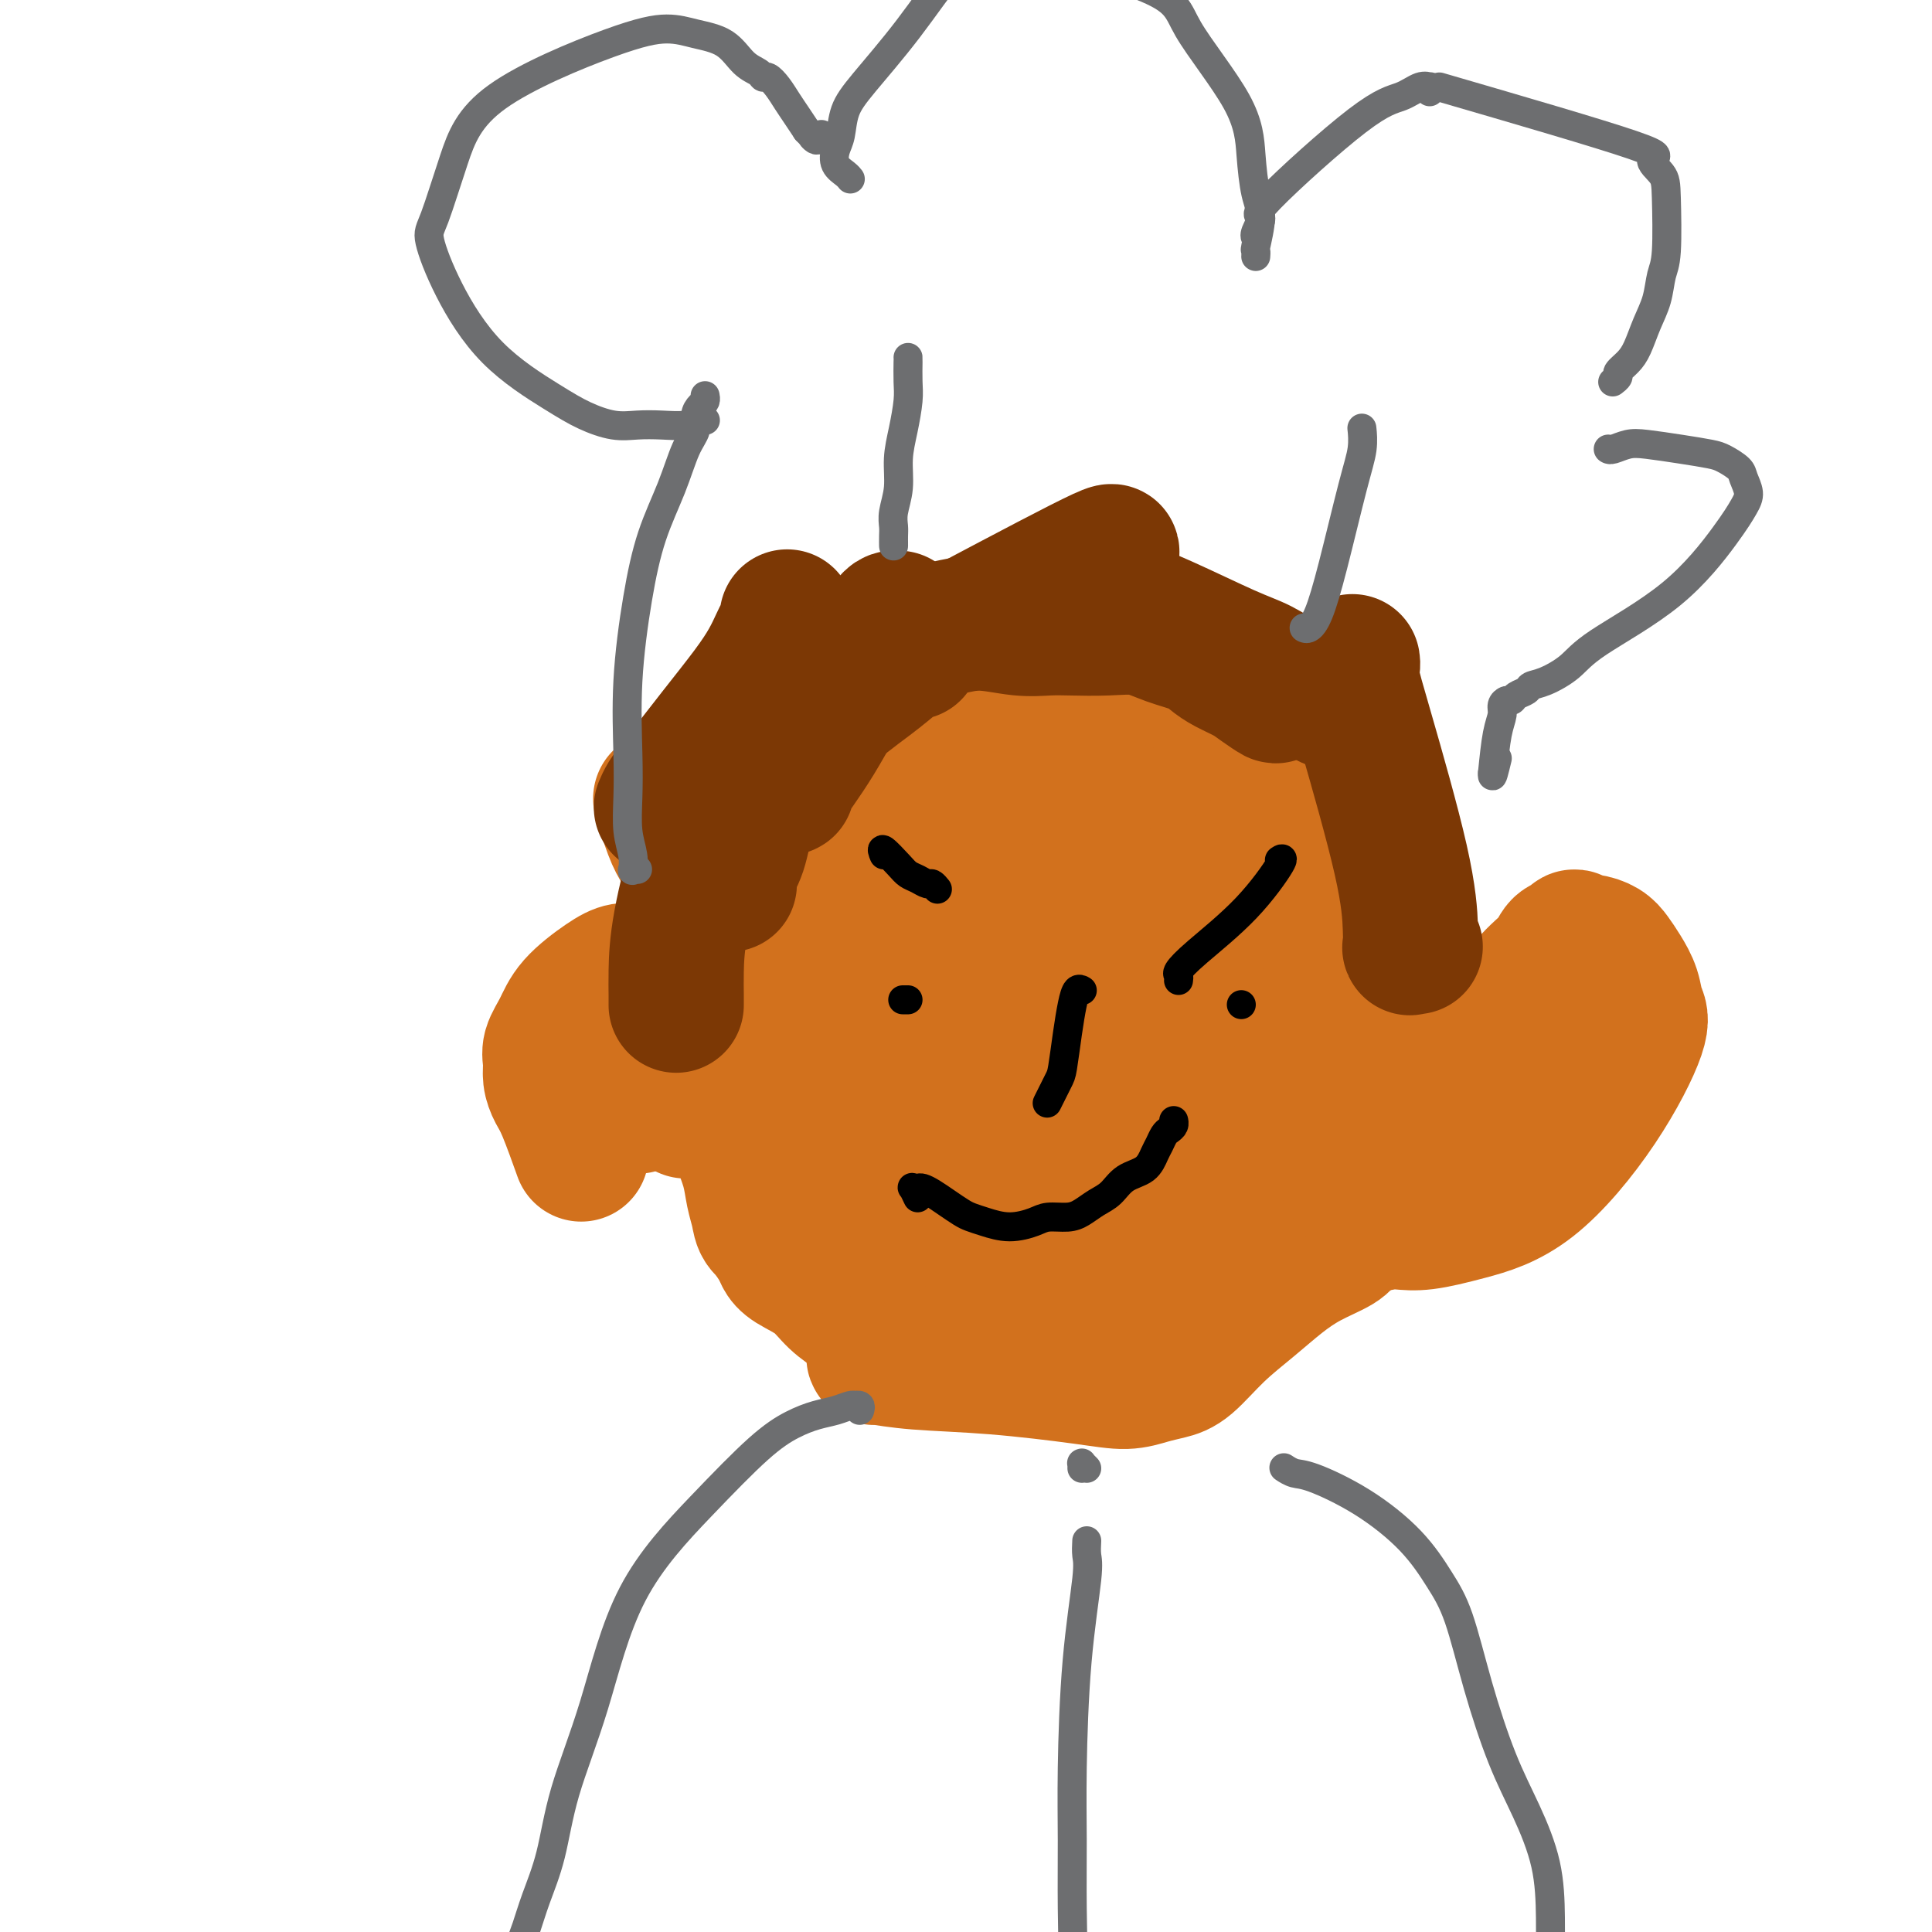 <svg viewBox='0 0 400 400' version='1.1' xmlns='http://www.w3.org/2000/svg' xmlns:xlink='http://www.w3.org/1999/xlink'><g fill='none' stroke='rgb(210,113,29)' stroke-width='28' stroke-linecap='round' stroke-linejoin='round'><path d='M137,166c-0.181,-0.581 -0.362,-1.163 0,0c0.362,1.163 1.268,4.070 2,6c0.732,1.930 1.292,2.883 2,4c0.708,1.117 1.566,2.398 2,4c0.434,1.602 0.446,3.526 1,5c0.554,1.474 1.651,2.500 2,4c0.349,1.500 -0.051,3.474 0,5c0.051,1.526 0.554,2.603 1,4c0.446,1.397 0.836,3.114 1,5c0.164,1.886 0.103,3.940 0,6c-0.103,2.060 -0.246,4.125 0,6c0.246,1.875 0.882,3.561 1,5c0.118,1.439 -0.281,2.632 0,4c0.281,1.368 1.241,2.911 2,5c0.759,2.089 1.315,4.723 2,7c0.685,2.277 1.499,4.196 2,6c0.501,1.804 0.689,3.494 1,5c0.311,1.506 0.744,2.829 1,4c0.256,1.171 0.333,2.189 1,3c0.667,0.811 1.922,1.416 3,2c1.078,0.584 1.980,1.146 3,2c1.020,0.854 2.159,1.999 4,3c1.841,1.001 4.383,1.857 5,2c0.617,0.143 -0.692,-0.429 -2,-1'/><path d='M234,274c-0.303,0.096 -0.606,0.192 0,0c0.606,-0.192 2.122,-0.673 3,-1c0.878,-0.327 1.119,-0.499 2,-1c0.881,-0.501 2.403,-1.330 4,-2c1.597,-0.670 3.269,-1.182 5,-2c1.731,-0.818 3.522,-1.943 5,-3c1.478,-1.057 2.642,-2.046 4,-3c1.358,-0.954 2.910,-1.871 5,-3c2.090,-1.129 4.718,-2.469 8,-5c3.282,-2.531 7.219,-6.253 10,-10c2.781,-3.747 4.405,-7.520 6,-11c1.595,-3.480 3.159,-6.667 4,-9c0.841,-2.333 0.958,-3.813 1,-6c0.042,-2.187 0.008,-5.080 0,-8c-0.008,-2.920 0.010,-5.867 0,-9c-0.010,-3.133 -0.047,-6.453 0,-9c0.047,-2.547 0.179,-4.320 0,-6c-0.179,-1.680 -0.670,-3.267 -2,-6c-1.330,-2.733 -3.499,-6.611 -5,-10c-1.501,-3.389 -2.336,-6.288 -5,-10c-2.664,-3.712 -7.159,-8.238 -11,-11c-3.841,-2.762 -7.028,-3.761 -11,-5c-3.972,-1.239 -8.727,-2.719 -13,-4c-4.273,-1.281 -8.062,-2.363 -13,-3c-4.938,-0.637 -11.025,-0.831 -15,-1c-3.975,-0.169 -5.840,-0.315 -9,0c-3.160,0.315 -7.617,1.090 -11,2c-3.383,0.910 -5.691,1.955 -8,3'/><path d='M188,141c-5.771,1.097 -6.199,1.338 -7,2c-0.801,0.662 -1.975,1.745 -4,3c-2.025,1.255 -4.900,2.683 -8,5c-3.100,2.317 -6.426,5.522 -9,8c-2.574,2.478 -4.396,4.229 -6,7c-1.604,2.771 -2.989,6.564 -4,10c-1.011,3.436 -1.647,6.516 -2,9c-0.353,2.484 -0.424,4.372 0,6c0.424,1.628 1.343,2.996 2,5c0.657,2.004 1.052,4.644 3,10c1.948,5.356 5.449,13.427 9,20c3.551,6.573 7.151,11.648 11,16c3.849,4.352 7.948,7.981 11,11c3.052,3.019 5.056,5.427 7,7c1.944,1.573 3.829,2.312 5,3c1.171,0.688 1.627,1.324 4,2c2.373,0.676 6.662,1.391 11,2c4.338,0.609 8.725,1.111 13,1c4.275,-0.111 8.436,-0.834 13,-2c4.564,-1.166 9.529,-2.775 14,-5c4.471,-2.225 8.447,-5.066 12,-9c3.553,-3.934 6.681,-8.962 10,-15c3.319,-6.038 6.827,-13.087 9,-20c2.173,-6.913 3.009,-13.688 3,-21c-0.009,-7.312 -0.863,-15.159 -2,-21c-1.137,-5.841 -2.556,-9.676 -6,-15c-3.444,-5.324 -8.913,-12.138 -14,-16c-5.087,-3.862 -9.793,-4.770 -15,-5c-5.207,-0.230 -10.916,0.220 -16,1c-5.084,0.780 -9.542,1.890 -14,3'/><path d='M218,143c-7.191,2.138 -10.169,5.484 -14,9c-3.831,3.516 -8.516,7.202 -12,11c-3.484,3.798 -5.767,7.706 -8,12c-2.233,4.294 -4.418,8.973 -6,13c-1.582,4.027 -2.563,7.402 -3,11c-0.437,3.598 -0.329,7.418 0,11c0.329,3.582 0.880,6.927 2,10c1.120,3.073 2.811,5.875 4,8c1.189,2.125 1.878,3.575 3,5c1.122,1.425 2.678,2.827 4,4c1.322,1.173 2.410,2.117 4,3c1.590,0.883 3.683,1.707 6,2c2.317,0.293 4.857,0.057 9,-1c4.143,-1.057 9.887,-2.936 14,-5c4.113,-2.064 6.594,-4.315 9,-8c2.406,-3.685 4.739,-8.806 7,-14c2.261,-5.194 4.452,-10.461 4,-16c-0.452,-5.539 -3.547,-11.349 -6,-17c-2.453,-5.651 -4.266,-11.144 -6,-15c-1.734,-3.856 -3.390,-6.077 -6,-8c-2.610,-1.923 -6.174,-3.550 -7,-4c-0.826,-0.450 1.087,0.275 3,1'/><path d='M189,156c-6.973,10.063 -13.947,20.125 -17,26c-3.053,5.875 -2.186,7.561 -2,10c0.186,2.439 -0.309,5.631 1,10c1.309,4.369 4.424,9.914 7,15c2.576,5.086 4.614,9.711 7,13c2.386,3.289 5.120,5.242 8,8c2.880,2.758 5.904,6.322 9,9c3.096,2.678 6.263,4.470 10,6c3.737,1.530 8.045,2.796 11,3c2.955,0.204 4.559,-0.656 5,-1c0.441,-0.344 -0.279,-0.172 -1,0'/><path d='M269,227c6.924,-16.113 13.847,-32.226 16,-42c2.153,-9.774 -0.465,-13.210 -3,-18c-2.535,-4.790 -4.986,-10.934 -9,-15c-4.014,-4.066 -9.592,-6.056 -14,-8c-4.408,-1.944 -7.648,-3.844 -12,-4c-4.352,-0.156 -9.818,1.433 -15,3c-5.182,1.567 -10.080,3.114 -15,6c-4.920,2.886 -9.864,7.113 -15,11c-5.136,3.887 -10.466,7.436 -14,12c-3.534,4.564 -5.271,10.144 -6,15c-0.729,4.856 -0.448,8.987 0,13c0.448,4.013 1.063,7.909 2,12c0.937,4.091 2.195,8.378 4,12c1.805,3.622 4.158,6.578 6,9c1.842,2.422 3.174,4.309 6,6c2.826,1.691 7.145,3.186 9,4c1.855,0.814 1.244,0.947 1,1c-0.244,0.053 -0.122,0.027 0,0'/><path d='M262,209c5.810,-8.310 11.619,-16.619 14,-22c2.381,-5.381 1.333,-7.833 -1,-11c-2.333,-3.167 -5.952,-7.048 -7,-8c-1.048,-0.952 0.476,1.024 2,3'/><path d='M193,227c0.090,-0.352 0.179,-0.705 0,-1c-0.179,-0.295 -0.627,-0.534 0,-2c0.627,-1.466 2.329,-4.161 7,-11c4.671,-6.839 12.312,-17.822 17,-25c4.688,-7.178 6.423,-10.549 8,-13c1.577,-2.451 2.996,-3.981 4,-5c1.004,-1.019 1.593,-1.528 2,-2c0.407,-0.472 0.630,-0.907 1,-1c0.370,-0.093 0.885,0.154 1,0c0.115,-0.154 -0.172,-0.710 0,-1c0.172,-0.290 0.802,-0.313 1,0c0.198,0.313 -0.035,0.961 0,1c0.035,0.039 0.338,-0.532 0,0c-0.338,0.532 -1.315,2.165 -2,4c-0.685,1.835 -1.076,3.871 -3,7c-1.924,3.129 -5.381,7.350 -11,13c-5.619,5.650 -13.399,12.729 -18,17c-4.601,4.271 -6.021,5.734 -7,7c-0.979,1.266 -1.515,2.334 -2,3c-0.485,0.666 -0.919,0.928 -1,1c-0.081,0.072 0.192,-0.047 0,0c-0.192,0.047 -0.850,0.261 1,-2c1.850,-2.261 6.207,-6.998 13,-15c6.793,-8.002 16.021,-19.270 22,-28c5.979,-8.730 8.708,-14.923 9,-16c0.292,-1.077 -1.854,2.961 -4,7'/><path d='M189,204c-1.749,0.131 -3.497,0.261 -4,0c-0.503,-0.261 0.240,-0.914 1,-2c0.760,-1.086 1.536,-2.605 2,-4c0.464,-1.395 0.617,-2.667 2,-4c1.383,-1.333 3.997,-2.727 8,-5c4.003,-2.273 9.397,-5.426 14,-8c4.603,-2.574 8.416,-4.568 11,-6c2.584,-1.432 3.940,-2.301 5,-3c1.060,-0.699 1.824,-1.227 3,-2c1.176,-0.773 2.765,-1.792 3,-2c0.235,-0.208 -0.882,0.396 -2,1'/><path d='M250,164c0.003,0.059 0.007,0.117 0,0c-0.007,-0.117 -0.023,-0.410 0,0c0.023,0.410 0.085,1.522 0,3c-0.085,1.478 -0.318,3.323 -1,10c-0.682,6.677 -1.814,18.185 -3,28c-1.186,9.815 -2.427,17.935 -4,25c-1.573,7.065 -3.479,13.074 -5,17c-1.521,3.926 -2.656,5.768 -3,8c-0.344,2.232 0.104,4.855 0,6c-0.104,1.145 -0.759,0.812 -1,1c-0.241,0.188 -0.067,0.897 0,1c0.067,0.103 0.028,-0.399 0,-1c-0.028,-0.601 -0.046,-1.302 0,-1c0.046,0.302 0.157,1.607 1,-7c0.843,-8.607 2.419,-27.125 3,-35c0.581,-7.875 0.166,-5.107 0,-4c-0.166,1.107 -0.083,0.554 0,0'/><path d='M163,190c-0.325,-0.023 -0.650,-0.046 -1,0c-0.350,0.046 -0.725,0.163 -1,1c-0.275,0.837 -0.452,2.396 -1,4c-0.548,1.604 -1.468,3.255 -2,8c-0.532,4.745 -0.675,12.586 -1,18c-0.325,5.414 -0.830,8.403 -1,11c-0.170,2.597 -0.005,4.802 0,7c0.005,2.198 -0.150,4.388 0,6c0.150,1.612 0.603,2.644 1,4c0.397,1.356 0.737,3.034 1,4c0.263,0.966 0.450,1.219 1,2c0.550,0.781 1.461,2.088 2,3c0.539,0.912 0.704,1.427 1,2c0.296,0.573 0.724,1.202 2,2c1.276,0.798 3.401,1.765 5,3c1.599,1.235 2.671,2.738 4,4c1.329,1.262 2.914,2.283 4,3c1.086,0.717 1.673,1.130 3,2c1.327,0.870 3.396,2.196 5,3c1.604,0.804 2.744,1.087 3,1c0.256,-0.087 -0.372,-0.543 -1,-1'/><path d='M181,281c0.034,0.026 0.068,0.052 0,0c-0.068,-0.052 -0.238,-0.181 1,0c1.238,0.181 3.885,0.672 8,1c4.115,0.328 9.700,0.491 16,1c6.300,0.509 13.317,1.363 18,2c4.683,0.637 7.033,1.057 9,1c1.967,-0.057 3.550,-0.590 5,-1c1.450,-0.410 2.767,-0.696 4,-1c1.233,-0.304 2.382,-0.626 4,-2c1.618,-1.374 3.705,-3.800 6,-6c2.295,-2.200 4.799,-4.175 7,-6c2.201,-1.825 4.099,-3.500 6,-5c1.901,-1.500 3.806,-2.827 6,-4c2.194,-1.173 4.678,-2.194 6,-3c1.322,-0.806 1.481,-1.397 2,-2c0.519,-0.603 1.397,-1.217 2,-2c0.603,-0.783 0.932,-1.735 2,-4c1.068,-2.265 2.874,-5.844 4,-8c1.126,-2.156 1.572,-2.888 2,-4c0.428,-1.112 0.836,-2.603 1,-3c0.164,-0.397 0.082,0.302 0,1'/><path d='M208,255c0.322,-1.349 0.644,-2.697 5,-9c4.356,-6.303 12.747,-17.560 20,-28c7.253,-10.440 13.367,-20.063 18,-27c4.633,-6.937 7.786,-11.188 9,-13c1.214,-1.812 0.488,-1.187 0,-1c-0.488,0.187 -0.739,-0.066 -1,0c-0.261,0.066 -0.531,0.451 -1,1c-0.469,0.549 -1.137,1.263 -4,4c-2.863,2.737 -7.923,7.496 -16,16c-8.077,8.504 -19.173,20.754 -27,29c-7.827,8.246 -12.385,12.488 -17,17c-4.615,4.512 -9.288,9.296 -11,11c-1.712,1.704 -0.462,0.330 0,0c0.462,-0.330 0.135,0.385 0,0c-0.135,-0.385 -0.078,-1.871 2,-7c2.078,-5.129 6.179,-13.903 11,-23c4.821,-9.097 10.363,-18.519 15,-25c4.637,-6.481 8.367,-10.022 11,-13c2.633,-2.978 4.167,-5.392 5,-6c0.833,-0.608 0.964,0.590 1,1c0.036,0.410 -0.023,0.031 0,0c0.023,-0.031 0.128,0.286 0,1c-0.128,0.714 -0.487,1.824 -1,3c-0.513,1.176 -1.179,2.418 -2,4c-0.821,1.582 -1.798,3.503 -3,7c-1.202,3.497 -2.629,8.571 -3,10c-0.371,1.429 0.315,-0.785 1,-3'/><path d='M150,222c-0.019,0.056 -0.038,0.113 0,0c0.038,-0.113 0.135,-0.394 0,-1c-0.135,-0.606 -0.500,-1.537 -1,-3c-0.500,-1.463 -1.134,-3.457 -2,-5c-0.866,-1.543 -1.964,-2.634 -3,-4c-1.036,-1.366 -2.009,-3.008 -3,-4c-0.991,-0.992 -1.998,-1.334 -3,-2c-1.002,-0.666 -1.998,-1.656 -3,-2c-1.002,-0.344 -2.011,-0.042 -3,0c-0.989,0.042 -1.957,-0.176 -3,0c-1.043,0.176 -2.160,0.746 -4,2c-1.840,1.254 -4.403,3.192 -6,5c-1.597,1.808 -2.229,3.485 -3,5c-0.771,1.515 -1.680,2.868 -2,4c-0.320,1.132 -0.050,2.042 0,3c0.050,0.958 -0.119,1.964 0,3c0.119,1.036 0.527,2.102 1,3c0.473,0.898 1.012,1.626 2,4c0.988,2.374 2.425,6.392 3,8c0.575,1.608 0.287,0.804 0,0'/><path d='M162,249c-0.263,-0.090 -0.526,-0.179 0,-1c0.526,-0.821 1.840,-2.373 3,-4c1.160,-1.627 2.167,-3.328 3,-5c0.833,-1.672 1.492,-3.316 2,-5c0.508,-1.684 0.866,-3.407 1,-5c0.134,-1.593 0.044,-3.056 0,-4c-0.044,-0.944 -0.041,-1.368 0,-2c0.041,-0.632 0.119,-1.473 0,-2c-0.119,-0.527 -0.434,-0.739 -1,-1c-0.566,-0.261 -1.383,-0.570 -2,-1c-0.617,-0.430 -1.033,-0.980 -1,-1c0.033,-0.020 0.517,0.490 1,1'/><path d='M132,229c0.000,0.000 0.000,0.000 0,0c0.000,0.000 0.000,-0.000 0,0c0.000,0.000 0.000,0.000 0,0c0.000,-0.000 0.000,0.000 0,0'/><path d='M129,224c-0.014,-0.003 -0.028,-0.006 0,0c0.028,0.006 0.097,0.020 0,0c-0.097,-0.020 -0.360,-0.074 0,0c0.360,0.074 1.344,0.278 3,1c1.656,0.722 3.984,1.964 6,3c2.016,1.036 3.719,1.868 4,2c0.281,0.132 -0.859,-0.434 -2,-1'/><path d='M307,227c-0.430,0.077 -0.860,0.154 -1,0c-0.140,-0.154 0.009,-0.540 0,-1c-0.009,-0.460 -0.175,-0.993 0,-2c0.175,-1.007 0.690,-2.487 1,-4c0.310,-1.513 0.416,-3.059 2,-6c1.584,-2.941 4.648,-7.276 7,-10c2.352,-2.724 3.992,-3.836 5,-5c1.008,-1.164 1.385,-2.379 2,-3c0.615,-0.621 1.467,-0.647 2,-1c0.533,-0.353 0.748,-1.031 1,-1c0.252,0.031 0.543,0.773 1,1c0.457,0.227 1.082,-0.061 2,0c0.918,0.061 2.129,0.470 3,1c0.871,0.530 1.401,1.179 2,2c0.599,0.821 1.266,1.813 2,3c0.734,1.187 1.536,2.568 2,4c0.464,1.432 0.592,2.915 1,4c0.408,1.085 1.096,1.773 0,5c-1.096,3.227 -3.977,8.994 -8,15c-4.023,6.006 -9.189,12.250 -14,16c-4.811,3.750 -9.267,5.007 -13,6c-3.733,0.993 -6.744,1.721 -9,2c-2.256,0.279 -3.758,0.110 -5,0c-1.242,-0.110 -2.223,-0.159 -3,0c-0.777,0.159 -1.349,0.526 -2,0c-0.651,-0.526 -1.381,-1.945 -2,-3c-0.619,-1.055 -1.128,-1.746 -2,-3c-0.872,-1.254 -2.106,-3.073 -3,-5c-0.894,-1.927 -1.447,-3.964 -2,-6'/><path d='M276,236c-1.998,-3.852 -1.493,-4.982 -1,-6c0.493,-1.018 0.973,-1.923 1,-3c0.027,-1.077 -0.399,-2.327 0,-3c0.399,-0.673 1.624,-0.769 2,-1c0.376,-0.231 -0.095,-0.598 0,-1c0.095,-0.402 0.756,-0.839 1,-1c0.244,-0.161 0.070,-0.046 0,0c-0.070,0.046 -0.035,0.023 0,0'/><path d='M253,233c-11.860,8.091 -23.720,16.182 -30,21c-6.280,4.818 -6.981,6.363 -7,7c-0.019,0.637 0.644,0.367 1,0c0.356,-0.367 0.403,-0.829 1,-1c0.597,-0.171 1.742,-0.049 2,0c0.258,0.049 -0.371,0.024 -1,0'/><path d='M320,219c-27.167,5.000 -54.333,10.000 -65,12c-10.667,2.000 -4.833,1.000 1,0'/></g>
<g fill='none' stroke='rgb(124,56,5)' stroke-width='28' stroke-linecap='round' stroke-linejoin='round'><path d='M137,167c0.018,-0.043 0.035,-0.087 0,0c-0.035,0.087 -0.124,0.303 0,0c0.124,-0.303 0.459,-1.126 1,-2c0.541,-0.874 1.286,-1.799 3,-4c1.714,-2.201 4.395,-5.678 7,-9c2.605,-3.322 5.132,-6.491 7,-9c1.868,-2.509 3.075,-4.360 4,-6c0.925,-1.640 1.568,-3.068 2,-4c0.432,-0.932 0.652,-1.366 1,-2c0.348,-0.634 0.825,-1.467 1,-2c0.175,-0.533 0.049,-0.767 0,-1c-0.049,-0.233 -0.021,-0.467 0,0c0.021,0.467 0.036,1.633 0,2c-0.036,0.367 -0.123,-0.067 -1,3c-0.877,3.067 -2.544,9.633 -4,14c-1.456,4.367 -2.702,6.533 -3,7c-0.298,0.467 0.351,-0.767 1,-2'/><path d='M201,129c11.389,-6.026 22.778,-12.051 27,-14c4.222,-1.949 1.276,0.179 0,1c-1.276,0.821 -0.882,0.337 -1,1c-0.118,0.663 -0.748,2.475 -1,3c-0.252,0.525 -0.126,-0.238 0,-1'/><path d='M166,148c0.092,0.016 0.183,0.032 0,0c-0.183,-0.032 -0.641,-0.111 -1,0c-0.359,0.111 -0.618,0.412 -1,1c-0.382,0.588 -0.887,1.464 -1,2c-0.113,0.536 0.166,0.732 0,1c-0.166,0.268 -0.776,0.608 -1,1c-0.224,0.392 -0.060,0.836 0,1c0.060,0.164 0.017,0.047 0,0c-0.017,-0.047 -0.009,-0.023 0,0'/><path d='M280,137c0.038,0.233 0.077,0.467 0,1c-0.077,0.533 -0.269,1.366 0,3c0.269,1.634 0.999,4.070 3,11c2.001,6.930 5.272,18.354 7,26c1.728,7.646 1.913,11.513 2,14c0.087,2.487 0.075,3.595 0,4c-0.075,0.405 -0.212,0.109 0,0c0.212,-0.109 0.775,-0.031 1,0c0.225,0.031 0.113,0.016 0,0'/><path d='M227,124c-0.242,-0.036 -0.485,-0.071 0,0c0.485,0.071 1.697,0.249 4,1c2.303,0.751 5.698,2.075 10,4c4.302,1.925 9.512,4.452 13,6c3.488,1.548 5.254,2.117 7,3c1.746,0.883 3.473,2.079 5,3c1.527,0.921 2.852,1.566 4,2c1.148,0.434 2.117,0.655 3,1c0.883,0.345 1.681,0.813 2,1c0.319,0.187 0.160,0.094 0,0'/><path d='M186,128c-0.343,-0.054 -0.687,-0.107 -1,0c-0.313,0.107 -0.597,0.376 -1,1c-0.403,0.624 -0.926,1.603 -2,3c-1.074,1.397 -2.698,3.211 -5,7c-2.302,3.789 -5.283,9.551 -8,14c-2.717,4.449 -5.172,7.584 -6,9c-0.828,1.416 -0.031,1.112 0,1c0.031,-0.112 -0.706,-0.032 -1,0c-0.294,0.032 -0.147,0.016 0,0'/><path d='M189,135c0.043,0.042 0.087,0.085 0,0c-0.087,-0.085 -0.304,-0.296 -1,0c-0.696,0.296 -1.871,1.101 -3,2c-1.129,0.899 -2.213,1.892 -5,4c-2.787,2.108 -7.276,5.332 -11,9c-3.724,3.668 -6.682,7.779 -9,11c-2.318,3.221 -3.994,5.551 -5,8c-1.006,2.449 -1.341,5.018 -2,7c-0.659,1.982 -1.640,3.377 -2,4c-0.360,0.623 -0.097,0.476 0,1c0.097,0.524 0.028,1.721 0,2c-0.028,0.279 -0.014,-0.361 0,-1'/><path d='M151,152c-0.429,-0.060 -0.857,-0.119 -1,0c-0.143,0.119 0.000,0.418 0,1c-0.000,0.582 -0.144,1.447 -1,5c-0.856,3.553 -2.426,9.793 -4,16c-1.574,6.207 -3.154,12.381 -4,17c-0.846,4.619 -0.959,7.682 -1,10c-0.041,2.318 -0.011,3.889 0,5c0.011,1.111 0.003,1.762 0,2c-0.003,0.238 -0.001,0.064 0,0c0.001,-0.064 0.000,-0.018 0,0c-0.000,0.018 -0.000,0.009 0,0'/><path d='M169,146c-0.386,-0.353 -0.772,-0.706 -1,-1c-0.228,-0.294 -0.300,-0.530 0,-1c0.300,-0.470 0.970,-1.173 2,-2c1.030,-0.827 2.419,-1.779 4,-3c1.581,-1.221 3.354,-2.710 5,-4c1.646,-1.290 3.166,-2.380 5,-3c1.834,-0.620 3.981,-0.769 6,-1c2.019,-0.231 3.910,-0.545 6,-1c2.090,-0.455 4.381,-1.050 7,-1c2.619,0.050 5.567,0.744 8,1c2.433,0.256 4.350,0.075 6,0c1.650,-0.075 3.033,-0.042 5,0c1.967,0.042 4.518,0.094 7,0c2.482,-0.094 4.893,-0.335 7,0c2.107,0.335 3.908,1.245 6,2c2.092,0.755 4.474,1.357 6,2c1.526,0.643 2.197,1.329 3,2c0.803,0.671 1.740,1.326 3,2c1.260,0.674 2.843,1.366 4,2c1.157,0.634 1.888,1.209 3,2c1.112,0.791 2.603,1.797 3,2c0.397,0.203 -0.302,-0.399 -1,-1'/></g>
<g fill='none' stroke='rgb(109,110,112)' stroke-width='6' stroke-linecap='round' stroke-linejoin='round'><path d='M132,180c-0.415,-0.062 -0.829,-0.124 -1,0c-0.171,0.124 -0.098,0.435 0,0c0.098,-0.435 0.221,-1.615 0,-3c-0.221,-1.385 -0.786,-2.973 -1,-5c-0.214,-2.027 -0.078,-4.492 0,-7c0.078,-2.508 0.096,-5.059 0,-9c-0.096,-3.941 -0.308,-9.271 0,-15c0.308,-5.729 1.134,-11.855 2,-17c0.866,-5.145 1.772,-9.307 3,-13c1.228,-3.693 2.777,-6.916 4,-10c1.223,-3.084 2.121,-6.031 3,-8c0.879,-1.969 1.738,-2.962 2,-4c0.262,-1.038 -0.073,-2.120 0,-3c0.073,-0.880 0.556,-1.556 1,-2c0.444,-0.444 0.851,-0.655 1,-1c0.149,-0.345 0.040,-0.824 0,-1c-0.040,-0.176 -0.011,-0.047 0,0c0.011,0.047 0.003,0.014 0,0c-0.003,-0.014 -0.002,-0.007 0,0'/><path d='M146,87c0.004,0.002 0.008,0.004 0,0c-0.008,-0.004 -0.027,-0.015 0,0c0.027,0.015 0.101,0.056 0,0c-0.101,-0.056 -0.377,-0.210 -1,0c-0.623,0.210 -1.593,0.783 -3,1c-1.407,0.217 -3.251,0.077 -5,0c-1.749,-0.077 -3.402,-0.093 -5,0c-1.598,0.093 -3.140,0.294 -5,0c-1.860,-0.294 -4.037,-1.083 -6,-2c-1.963,-0.917 -3.713,-1.960 -7,-4c-3.287,-2.040 -8.113,-5.075 -12,-9c-3.887,-3.925 -6.836,-8.739 -9,-13c-2.164,-4.261 -3.545,-7.967 -4,-10c-0.455,-2.033 0.015,-2.391 1,-5c0.985,-2.609 2.484,-7.467 4,-12c1.516,-4.533 3.049,-8.741 9,-13c5.951,-4.259 16.321,-8.567 23,-11c6.679,-2.433 9.667,-2.989 12,-3c2.333,-0.011 4.012,0.523 6,1c1.988,0.477 4.286,0.897 6,2c1.714,1.103 2.843,2.889 4,4c1.157,1.111 2.340,1.546 3,2c0.660,0.454 0.796,0.925 1,1c0.204,0.075 0.477,-0.248 1,0c0.523,0.248 1.295,1.066 2,2c0.705,0.934 1.344,1.982 2,3c0.656,1.018 1.330,2.005 2,3c0.670,0.995 1.335,1.997 2,3'/><path d='M167,27c2.812,2.935 1.341,1.271 1,1c-0.341,-0.271 0.447,0.850 1,1c0.553,0.150 0.872,-0.671 1,-1c0.128,-0.329 0.064,-0.164 0,0'/><path d='M195,-15c16.477,4.434 32.953,8.867 41,12c8.047,3.133 7.663,4.964 10,9c2.337,4.036 7.393,10.276 10,15c2.607,4.724 2.765,7.930 3,11c0.235,3.070 0.546,6.003 1,8c0.454,1.997 1.050,3.057 1,5c-0.050,1.943 -0.745,4.769 -1,6c-0.255,1.231 -0.068,0.866 0,1c0.068,0.134 0.018,0.768 0,1c-0.018,0.232 -0.005,0.062 0,0c0.005,-0.062 0.001,-0.017 0,0c-0.001,0.017 -0.000,0.005 0,0c0.000,-0.005 0.000,-0.002 0,0'/><path d='M298,18c16.506,4.804 33.012,9.608 40,12c6.988,2.392 4.458,2.371 4,3c-0.458,0.629 1.157,1.907 2,3c0.843,1.093 0.913,2.002 1,5c0.087,2.998 0.189,8.084 0,11c-0.189,2.916 -0.669,3.663 -1,5c-0.331,1.337 -0.513,3.265 -1,5c-0.487,1.735 -1.278,3.277 -2,5c-0.722,1.723 -1.374,3.628 -2,5c-0.626,1.372 -1.225,2.210 -2,3c-0.775,0.790 -1.724,1.532 -2,2c-0.276,0.468 0.122,0.661 0,1c-0.122,0.339 -0.764,0.822 -1,1c-0.236,0.178 -0.068,0.051 0,0c0.068,-0.051 0.034,-0.025 0,0'/><path d='M333,93c-0.003,-0.002 -0.006,-0.004 0,0c0.006,0.004 0.021,0.014 0,0c-0.021,-0.014 -0.080,-0.054 0,0c0.080,0.054 0.297,0.200 1,0c0.703,-0.200 1.892,-0.745 3,-1c1.108,-0.255 2.136,-0.220 4,0c1.864,0.220 4.565,0.624 7,1c2.435,0.376 4.604,0.723 6,1c1.396,0.277 2.018,0.485 3,1c0.982,0.515 2.322,1.338 3,2c0.678,0.662 0.694,1.162 1,2c0.306,0.838 0.903,2.012 1,3c0.097,0.988 -0.307,1.790 -1,3c-0.693,1.210 -1.676,2.828 -4,6c-2.324,3.172 -5.989,7.896 -11,12c-5.011,4.104 -11.369,7.586 -15,10c-3.631,2.414 -4.535,3.760 -6,5c-1.465,1.240 -3.492,2.375 -5,3c-1.508,0.625 -2.498,0.741 -3,1c-0.502,0.259 -0.517,0.660 -1,1c-0.483,0.340 -1.435,0.618 -2,1c-0.565,0.382 -0.743,0.868 -1,1c-0.257,0.132 -0.594,-0.089 -1,0c-0.406,0.089 -0.882,0.488 -1,1c-0.118,0.512 0.122,1.138 0,2c-0.122,0.862 -0.606,1.961 -1,4c-0.394,2.039 -0.697,5.020 -1,8'/><path d='M309,160c-0.167,1.833 0.417,-0.583 1,-3'/><path d='M176,37c-0.015,-0.019 -0.029,-0.039 0,0c0.029,0.039 0.102,0.136 0,0c-0.102,-0.136 -0.380,-0.507 -1,-1c-0.620,-0.493 -1.584,-1.110 -2,-2c-0.416,-0.890 -0.286,-2.055 0,-3c0.286,-0.945 0.726,-1.671 1,-3c0.274,-1.329 0.383,-3.262 1,-5c0.617,-1.738 1.744,-3.282 4,-6c2.256,-2.718 5.642,-6.609 9,-11c3.358,-4.391 6.690,-9.282 9,-12c2.310,-2.718 3.600,-3.264 5,-4c1.400,-0.736 2.911,-1.661 4,-2c1.089,-0.339 1.755,-0.091 2,0c0.245,0.091 0.070,0.026 0,0c-0.070,-0.026 -0.035,-0.013 0,0'/><path d='M296,19c-0.038,-0.437 -0.075,-0.874 0,-1c0.075,-0.126 0.263,0.058 0,0c-0.263,-0.058 -0.976,-0.358 -2,0c-1.024,0.358 -2.359,1.374 -4,2c-1.641,0.626 -3.589,0.862 -9,5c-5.411,4.138 -14.287,12.178 -18,16c-3.713,3.822 -2.263,3.427 -2,4c0.263,0.573 -0.660,2.116 -1,3c-0.340,0.884 -0.097,1.110 0,1c0.097,-0.110 0.049,-0.555 0,-1'/><path d='M188,74c0.006,0.052 0.012,0.105 0,1c-0.012,0.895 -0.041,2.633 0,4c0.041,1.367 0.151,2.365 0,4c-0.151,1.635 -0.562,3.908 -1,6c-0.438,2.092 -0.902,4.002 -1,6c-0.098,1.998 0.170,4.085 0,6c-0.170,1.915 -0.778,3.660 -1,5c-0.222,1.340 -0.060,2.277 0,3c0.060,0.723 0.016,1.233 0,2c-0.016,0.767 -0.005,1.791 0,2c0.005,0.209 0.002,-0.395 0,-1'/><path d='M282,89c-0.034,-0.320 -0.067,-0.641 0,0c0.067,0.641 0.236,2.242 0,4c-0.236,1.758 -0.876,3.672 -2,8c-1.124,4.328 -2.732,11.068 -4,16c-1.268,4.932 -2.196,8.054 -3,10c-0.804,1.946 -1.486,2.716 -2,3c-0.514,0.284 -0.861,0.081 -1,0c-0.139,-0.081 -0.069,-0.041 0,0'/></g>
<g fill='none' stroke='rgb(0,0,0)' stroke-width='6' stroke-linecap='round' stroke-linejoin='round'><path d='M187,207c0.030,0.000 0.060,0.000 0,0c-0.060,0.000 -0.208,0.000 0,0c0.208,0.000 0.774,0.000 1,0c0.226,-0.000 0.113,0.000 0,0'/><path d='M257,208c0.000,0.000 0.000,0.000 0,0c0.000,0.000 0.000,0.000 0,0'/><path d='M190,248c-0.397,-0.844 -0.795,-1.688 -1,-2c-0.205,-0.312 -0.218,-0.092 0,0c0.218,0.092 0.667,0.056 1,0c0.333,-0.056 0.550,-0.131 1,0c0.450,0.131 1.133,0.468 2,1c0.867,0.532 1.917,1.257 3,2c1.083,0.743 2.198,1.503 3,2c0.802,0.497 1.291,0.732 2,1c0.709,0.268 1.639,0.570 3,1c1.361,0.430 3.155,0.989 5,1c1.845,0.011 3.743,-0.525 5,-1c1.257,-0.475 1.873,-0.889 3,-1c1.127,-0.111 2.765,0.079 4,0c1.235,-0.079 2.067,-0.429 3,-1c0.933,-0.571 1.966,-1.364 3,-2c1.034,-0.636 2.070,-1.115 3,-2c0.930,-0.885 1.755,-2.177 3,-3c1.245,-0.823 2.911,-1.176 4,-2c1.089,-0.824 1.602,-2.118 2,-3c0.398,-0.882 0.681,-1.350 1,-2c0.319,-0.650 0.674,-1.481 1,-2c0.326,-0.519 0.623,-0.727 1,-1c0.377,-0.273 0.832,-0.612 1,-1c0.168,-0.388 0.048,-0.825 0,-1c-0.048,-0.175 -0.024,-0.087 0,0'/><path d='M224,205c-0.024,-0.015 -0.048,-0.030 0,0c0.048,0.030 0.167,0.106 0,0c-0.167,-0.106 -0.621,-0.393 -1,0c-0.379,0.393 -0.683,1.465 -1,3c-0.317,1.535 -0.645,3.532 -1,6c-0.355,2.468 -0.736,5.407 -1,7c-0.264,1.593 -0.411,1.839 -1,3c-0.589,1.161 -1.620,3.236 -2,4c-0.380,0.764 -0.109,0.218 0,0c0.109,-0.218 0.054,-0.109 0,0'/><path d='M183,177c-0.291,-0.708 -0.583,-1.415 0,-1c0.583,0.415 2.040,1.953 3,3c0.960,1.047 1.424,1.605 2,2c0.576,0.395 1.265,0.628 2,1c0.735,0.372 1.517,0.884 2,1c0.483,0.116 0.665,-0.165 1,0c0.335,0.165 0.821,0.775 1,1c0.179,0.225 0.051,0.064 0,0c-0.051,-0.064 -0.026,-0.032 0,0'/><path d='M244,203c0.055,-0.377 0.111,-0.753 0,-1c-0.111,-0.247 -0.387,-0.364 0,-1c0.387,-0.636 1.438,-1.792 4,-4c2.562,-2.208 6.634,-5.467 10,-9c3.366,-3.533 6.026,-7.339 7,-9c0.974,-1.661 0.262,-1.178 0,-1c-0.262,0.178 -0.075,0.051 0,0c0.075,-0.051 0.037,-0.025 0,0'/></g>
<g fill='none' stroke='rgb(109,110,112)' stroke-width='6' stroke-linecap='round' stroke-linejoin='round'><path d='M178,292c0.117,-0.421 0.233,-0.842 0,-1c-0.233,-0.158 -0.816,-0.054 -1,0c-0.184,0.054 0.031,0.058 0,0c-0.031,-0.058 -0.309,-0.177 -1,0c-0.691,0.177 -1.794,0.650 -3,1c-1.206,0.350 -2.516,0.576 -4,1c-1.484,0.424 -3.143,1.046 -5,2c-1.857,0.954 -3.912,2.241 -7,5c-3.088,2.759 -7.211,6.990 -12,12c-4.789,5.010 -10.245,10.799 -14,18c-3.755,7.201 -5.807,15.812 -8,23c-2.193,7.188 -4.525,12.952 -6,18c-1.475,5.048 -2.093,9.381 -3,13c-0.907,3.619 -2.103,6.525 -3,9c-0.897,2.475 -1.494,4.520 -2,6c-0.506,1.480 -0.920,2.397 -1,3c-0.080,0.603 0.174,0.894 0,1c-0.174,0.106 -0.778,0.029 -1,0c-0.222,-0.029 -0.064,-0.008 0,0c0.064,0.008 0.032,0.004 0,0'/><path d='M266,304c-0.168,-0.110 -0.335,-0.220 0,0c0.335,0.220 1.173,0.770 2,1c0.827,0.230 1.641,0.140 4,1c2.359,0.860 6.261,2.669 10,5c3.739,2.331 7.314,5.183 10,8c2.686,2.817 4.482,5.599 6,8c1.518,2.401 2.757,4.420 4,8c1.243,3.580 2.491,8.722 4,14c1.509,5.278 3.280,10.691 5,15c1.720,4.309 3.389,7.514 5,11c1.611,3.486 3.164,7.253 4,11c0.836,3.747 0.956,7.475 1,11c0.044,3.525 0.011,6.848 0,10c-0.011,3.152 0.001,6.133 0,9c-0.001,2.867 -0.015,5.621 0,8c0.015,2.379 0.060,4.383 0,6c-0.060,1.617 -0.226,2.848 0,4c0.226,1.152 0.844,2.226 1,3c0.156,0.774 -0.150,1.247 0,2c0.150,0.753 0.757,1.787 1,2c0.243,0.213 0.121,-0.393 0,-1'/><path d='M225,319c-0.053,1.065 -0.105,2.130 0,3c0.105,0.870 0.368,1.547 0,5c-0.368,3.453 -1.365,9.684 -2,17c-0.635,7.316 -0.906,15.717 -1,22c-0.094,6.283 -0.011,10.449 0,15c0.011,4.551 -0.050,9.489 0,14c0.050,4.511 0.209,8.596 0,11c-0.209,2.404 -0.788,3.128 -1,4c-0.212,0.872 -0.057,1.894 0,3c0.057,1.106 0.015,2.296 0,3c-0.015,0.704 -0.004,0.920 0,1c0.004,0.080 0.001,0.023 0,0c-0.001,-0.023 -0.001,-0.011 0,0'/><path d='M225,304c-0.423,-0.423 -0.845,-0.845 -1,-1c-0.155,-0.155 -0.041,-0.042 0,0c0.041,0.042 0.011,0.011 0,0c-0.011,-0.011 -0.003,-0.004 0,0c0.003,0.004 0.001,0.005 0,0c-0.001,-0.005 -0.000,-0.015 0,0c0.000,0.015 0.000,0.056 0,0c-0.000,-0.056 -0.000,-0.207 0,0c0.000,0.207 0.000,0.774 0,1c-0.000,0.226 -0.000,0.113 0,0'/></g>
</svg>
